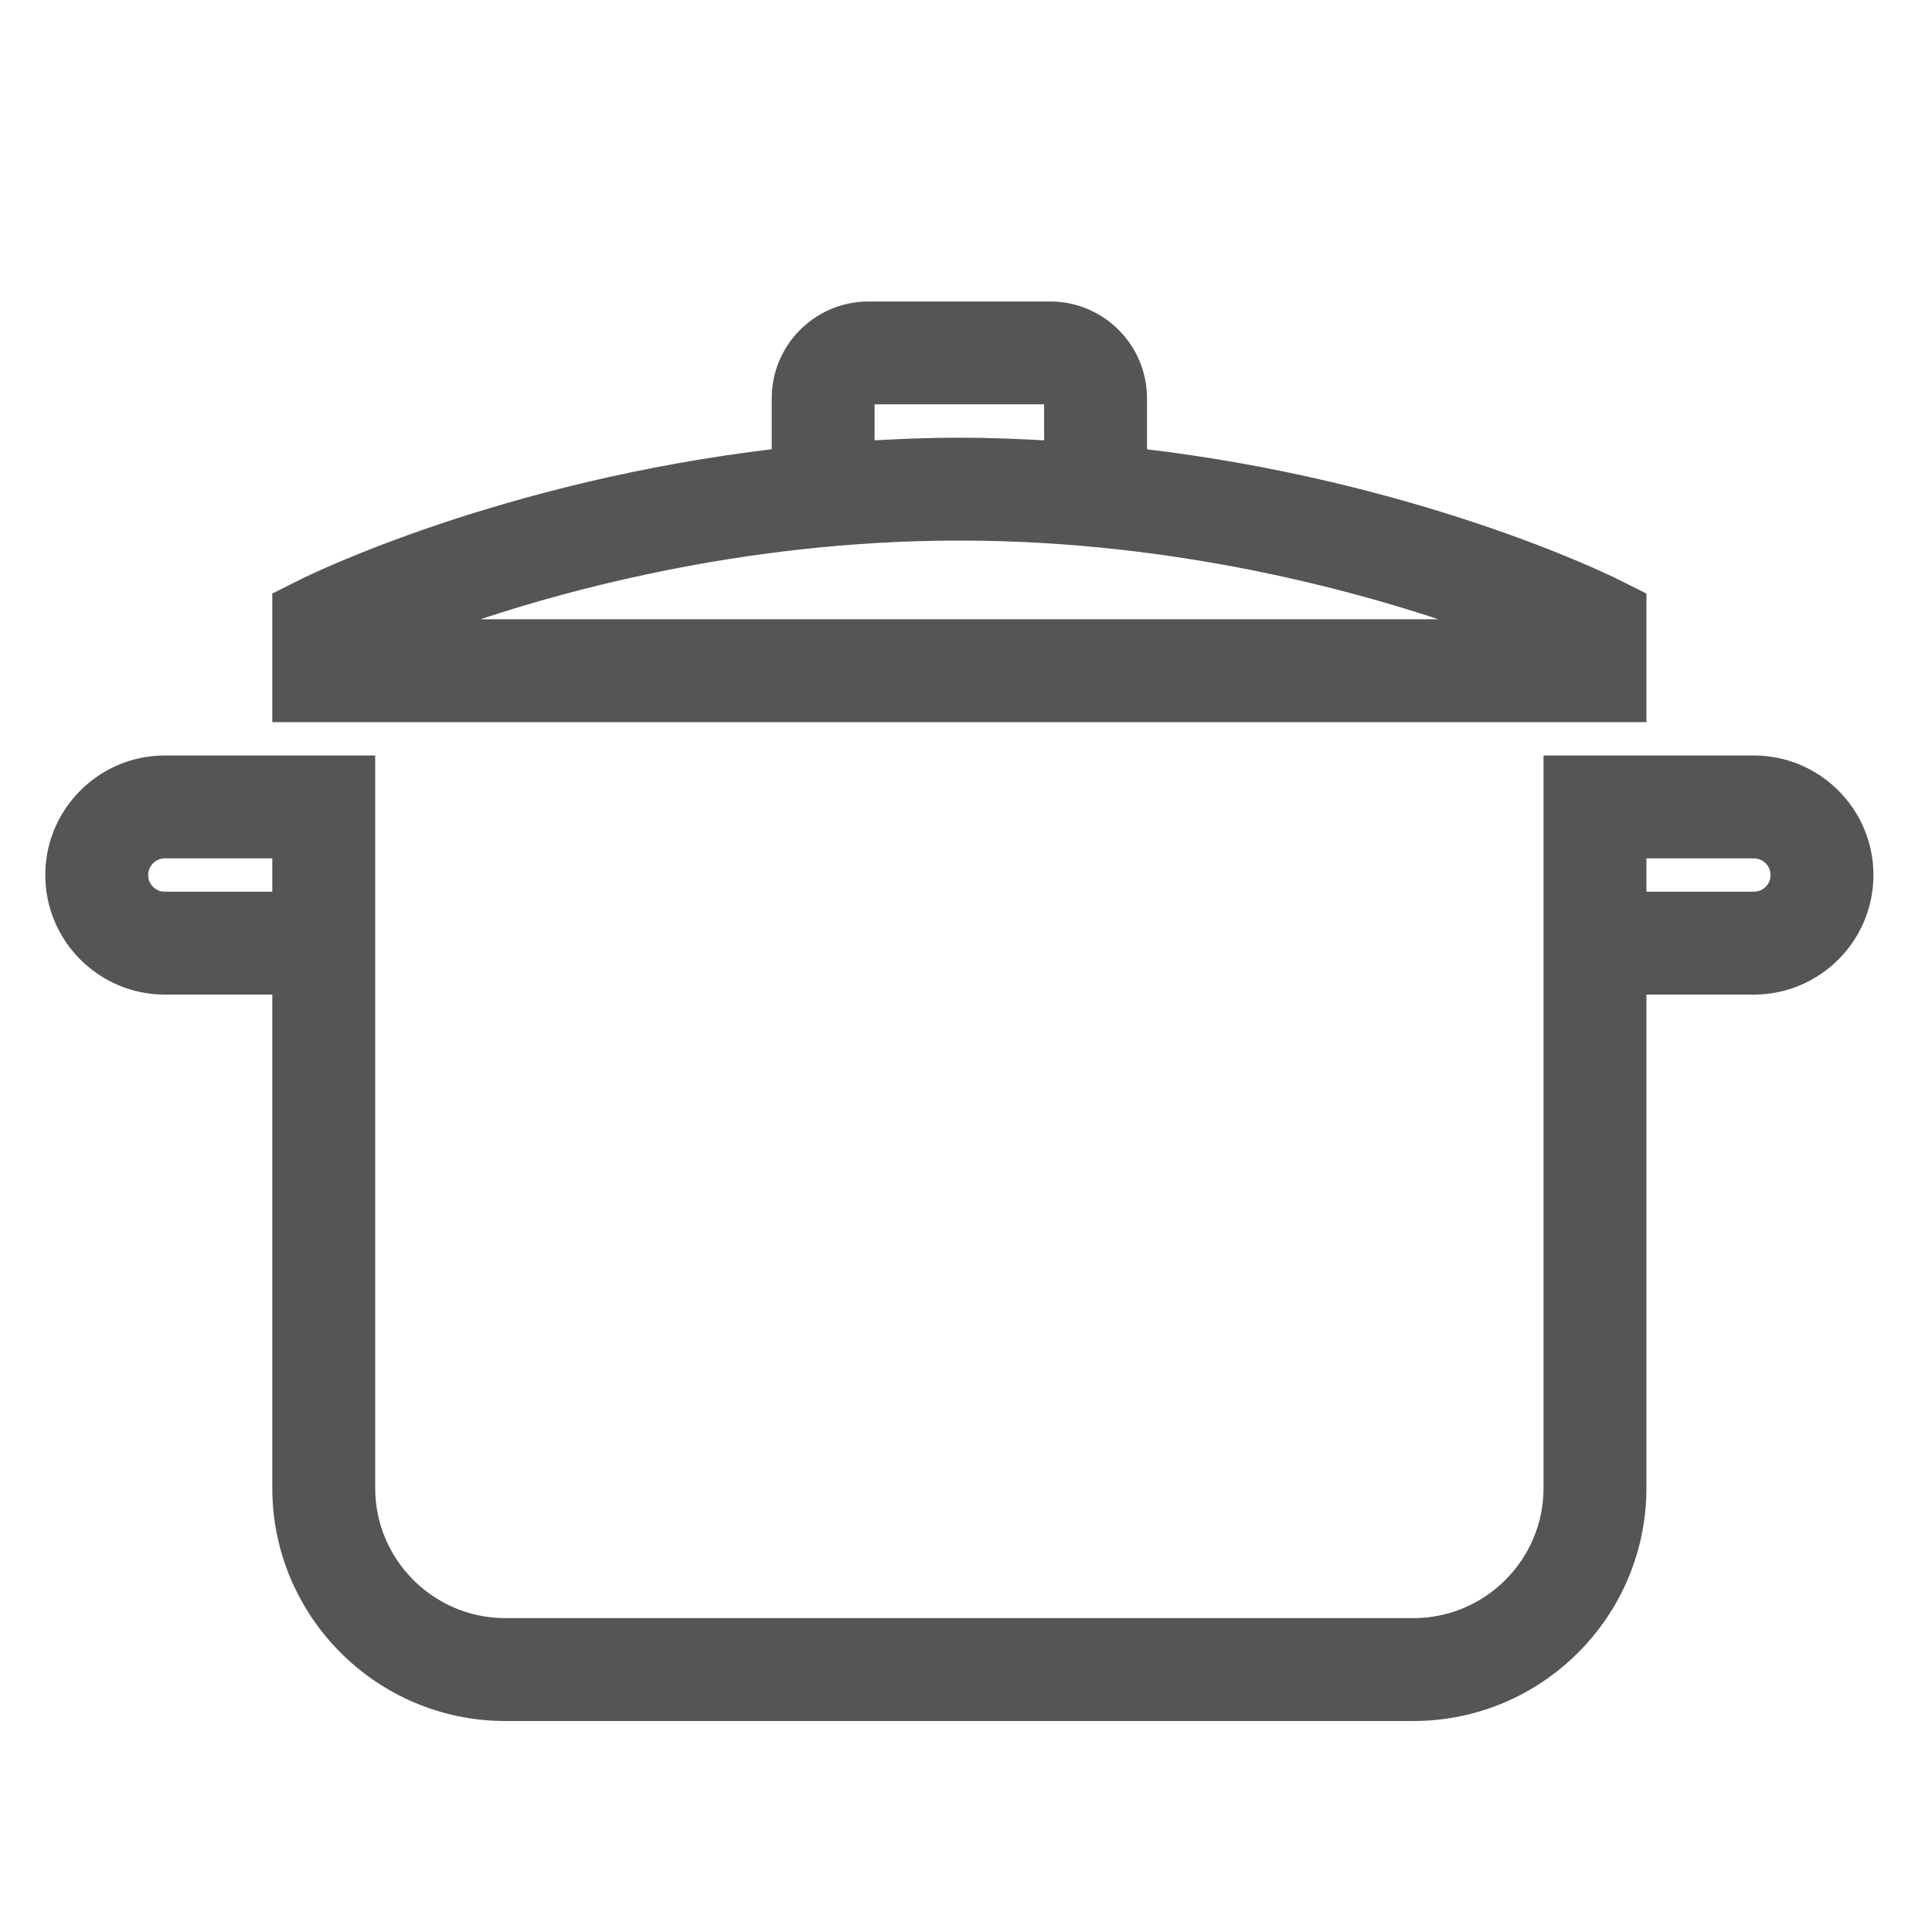 <?xml version="1.0" encoding="UTF-8" standalone="no"?>
<svg
   xmlns:dc="http://purl.org/dc/elements/1.1/"
   xmlns:cc="http://creativecommons.org/ns#"
   xmlns:rdf="http://www.w3.org/1999/02/22-rdf-syntax-ns#"
   xmlns:svg="http://www.w3.org/2000/svg"
   xmlns="http://www.w3.org/2000/svg"
   xmlns:sodipodi="http://sodipodi.sourceforge.net/DTD/sodipodi-0.dtd"
   xmlns:inkscape="http://www.inkscape.org/namespaces/inkscape"
   version="1.1"
   x="0px"
   y="0px"
   viewBox="0 0 48 48"
   enable-background="new 0 0 48 48"
   xml:space="preserve"
   id="svg14"
   sodipodi:docname="noun-pan-4076101.svg"
   width="48"
   height="48"
   inkscape:version="1.0.2-2 (e86c870879, 2021-01-15)"><defs
     id="defs18" /><sodipodi:namedview
     pagecolor="#ffffff"
     bordercolor="#666666"
     borderopacity="1"
     objecttolerance="10"
     gridtolerance="10"
     guidetolerance="10"
     inkscape:pageopacity="0"
     inkscape:pageshadow="2"
     inkscape:window-width="1920"
     inkscape:window-height="1017"
     id="namedview16"
     showgrid="false"
     lock-margins="true"
     fit-margin-top="1"
     fit-margin-left="1"
     fit-margin-right="1"
     fit-margin-bottom="1"
     inkscape:zoom="7.0833333"
     inkscape:cx="2.9066306"
     inkscape:cy="9.3485151"
     inkscape:window-x="-8"
     inkscape:window-y="-8"
     inkscape:window-maximized="1"
     inkscape:current-layer="svg14"
     inkscape:document-rotation="0" /><g
     id="g8"
     style="fill:#555555;fill-opacity:1;stroke-width:0.266;stroke:#555555;stroke-opacity:1;stroke-miterlimit:4;stroke-dasharray:none"
     transform="matrix(1.128,0,0,1.128,-3.237,-2.512)"><g
       id="g6"
       style="fill:#555555;fill-opacity:1;stroke-width:0.266;stroke:#555555;stroke-opacity:1;stroke-miterlimit:4;stroke-dasharray:none"><path
         d="M 39,15.382 38.447,15.106 C 38.237,15.001 34.051,12.947 28,12.241 V 11 C 28,9.897 27.103,9 26,9 h -4 c -1.103,0 -2,0.897 -2,2 v 1.24 C 13.949,12.947 9.763,15.001 9.553,15.105 L 9,15.382 V 18 H 39 Z M 22,11 h 4 v 1.066 C 25.347,12.028 24.684,12 24,12 c -0.684,0 -1.347,0.028 -2,0.066 z m -9.352,5 c 2.386,-0.851 6.507,-2 11.352,-2 4.845,0 8.966,1.149 11.352,2 z"
         id="path2"
         style="fill:#555555;fill-opacity:1;stroke-width:0.266;stroke:#555555;stroke-opacity:1;stroke-miterlimit:4;stroke-dasharray:none" /><path
         d="M 41.5,19 H 39 38 37 v 16 c 0,1.654 -1.346,3 -3,3 H 14 c -1.654,0 -3,-1.346 -3,-3 V 19 H 10 9 6.5 C 5.121,19 4,20.122 4,21.5 4,22.878 5.121,24 6.5,24 H 9 v 11 c 0,2.757 2.243,5 5,5 h 20 c 2.757,0 5,-2.243 5,-5 V 24 h 2.5 C 42.879,24 44,22.878 44,21.5 44,20.122 42.879,19 41.5,19 Z m -35,3 C 6.225,22 6,21.776 6,21.5 6,21.224 6.225,21 6.5,21 H 9 v 1 z m 35,0 H 39 v -1 h 2.5 c 0.275,0 0.5,0.224 0.5,0.5 0,0.276 -0.225,0.5 -0.5,0.5 z"
         id="path4"
         style="fill:#555555;fill-opacity:1;stroke-width:0.266;stroke:#555555;stroke-opacity:1;stroke-miterlimit:4;stroke-dasharray:none" /></g></g></svg>
